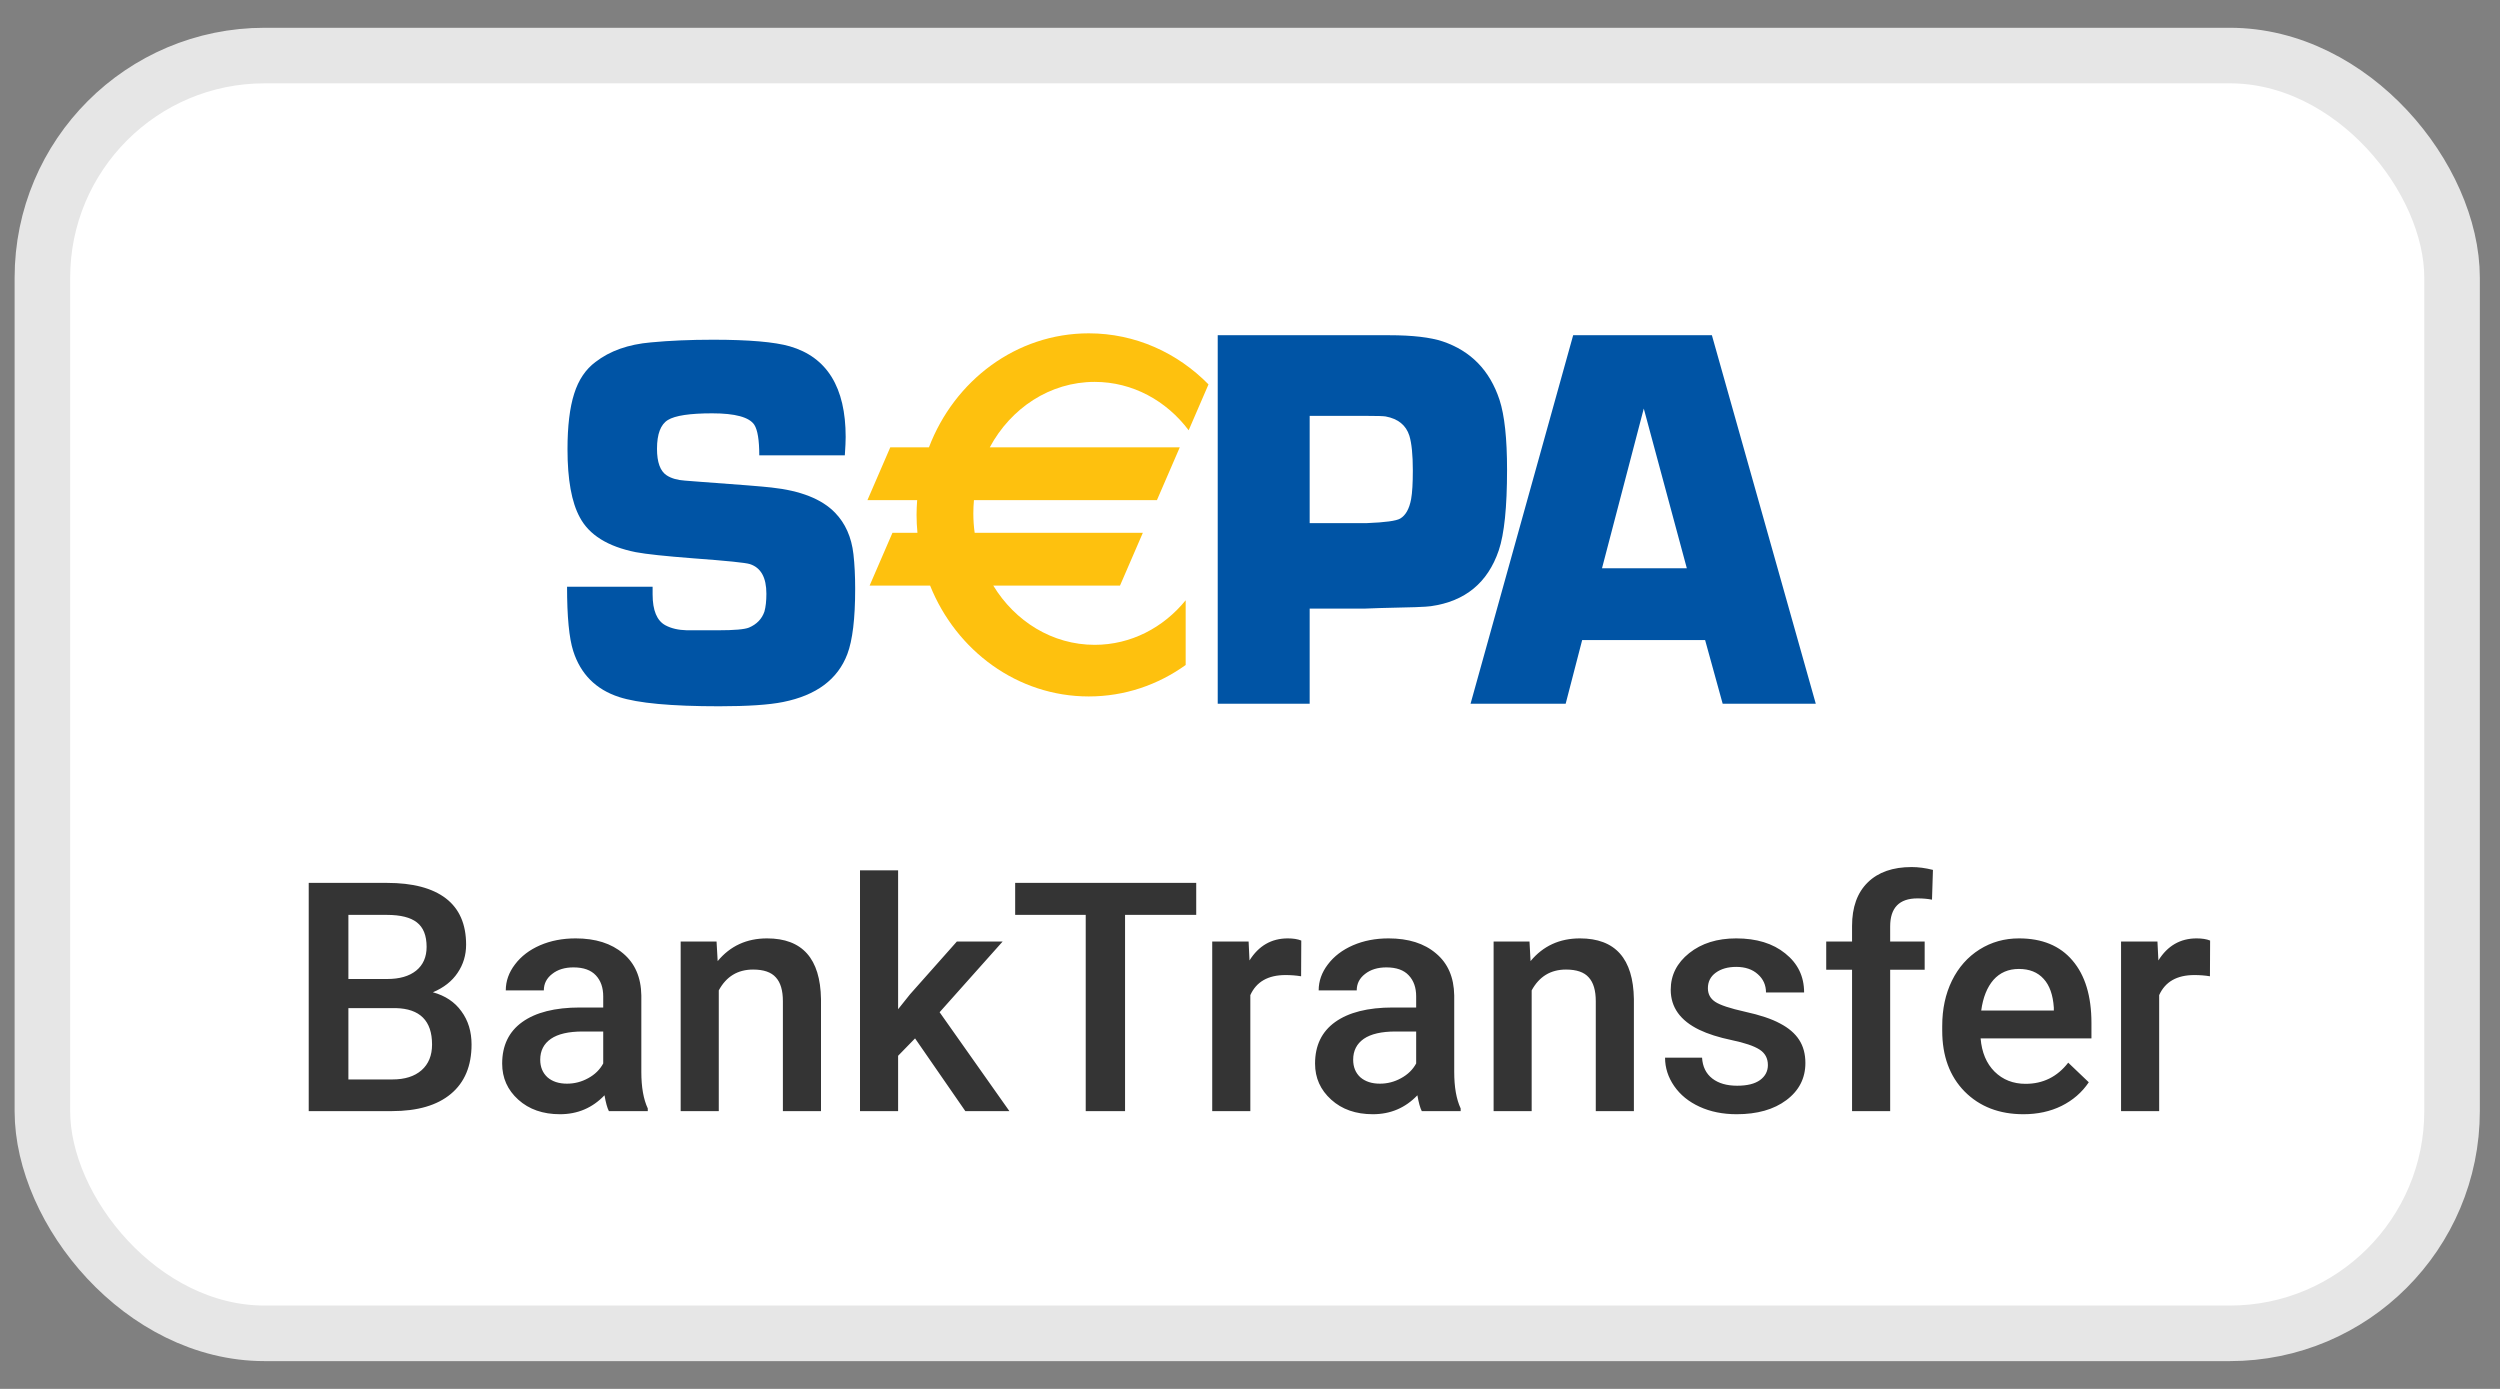 <svg width="45" height="25" viewBox="0 0 45 25" fill="none" xmlns="http://www.w3.org/2000/svg">
<rect x="0" y="0" width="45" height="25" fill="#808080" stroke="none"/>
<g clip-path="url(#clip0)">
<rect x="0.763" y="1" width="43.374" height="23" rx="4" fill="white" stroke="#E6E6E6"/>
<path fill-rule="evenodd" clip-rule="evenodd" d="M15.207 8.196H13.667C13.667 7.923 13.637 7.74 13.578 7.647C13.487 7.509 13.234 7.44 12.82 7.44C12.418 7.44 12.152 7.48 12.022 7.56C11.892 7.639 11.826 7.812 11.826 8.079C11.826 8.321 11.884 8.48 12 8.556C12.082 8.61 12.192 8.642 12.328 8.651L12.638 8.675C13.304 8.723 13.719 8.756 13.885 8.775C14.411 8.832 14.793 8.983 15.03 9.228C15.216 9.419 15.327 9.668 15.362 9.976C15.383 10.161 15.393 10.369 15.393 10.601C15.393 11.135 15.346 11.526 15.252 11.774C15.08 12.228 14.695 12.516 14.096 12.636C13.845 12.687 13.461 12.713 12.944 12.713C12.082 12.713 11.481 12.657 11.142 12.546C10.726 12.41 10.451 12.134 10.318 11.718C10.244 11.486 10.207 11.101 10.207 10.561H11.747C11.747 10.621 11.747 10.667 11.747 10.699C11.747 10.987 11.824 11.172 11.977 11.255C12.083 11.312 12.211 11.341 12.362 11.345H12.928C13.217 11.345 13.401 11.329 13.481 11.297C13.622 11.237 13.715 11.14 13.76 11.007C13.783 10.924 13.795 10.818 13.795 10.687C13.795 10.395 13.696 10.218 13.499 10.154C13.425 10.129 13.082 10.094 12.469 10.049C11.977 10.011 11.635 9.975 11.444 9.939C10.94 9.838 10.604 9.629 10.436 9.311C10.289 9.041 10.215 8.633 10.215 8.087C10.215 7.671 10.255 7.338 10.335 7.087C10.414 6.836 10.543 6.646 10.72 6.515C10.979 6.315 11.311 6.198 11.716 6.163C12.052 6.131 12.425 6.115 12.836 6.115C13.482 6.115 13.942 6.155 14.217 6.234C14.887 6.429 15.222 6.973 15.222 7.866C15.222 7.94 15.217 8.049 15.207 8.196V8.196Z" fill="#0054A5"/>
<path fill-rule="evenodd" clip-rule="evenodd" d="M23.574 9.416H24.606C24.933 9.403 25.132 9.376 25.204 9.334C25.302 9.276 25.367 9.16 25.4 8.985C25.421 8.869 25.431 8.697 25.431 8.468C25.431 8.187 25.41 7.98 25.369 7.844C25.309 7.654 25.167 7.538 24.941 7.496C24.896 7.489 24.789 7.486 24.62 7.486H23.574V9.416ZM21.919 12.667V6.034H24.331H24.71H25.003C25.426 6.034 25.748 6.072 25.97 6.146C26.477 6.318 26.817 6.668 26.992 7.199C27.082 7.477 27.127 7.896 27.127 8.456C27.127 9.129 27.077 9.612 26.978 9.906C26.78 10.489 26.373 10.824 25.758 10.911C25.686 10.924 25.379 10.935 24.836 10.945L24.561 10.955H23.574V12.667H21.919Z" fill="#0054A5"/>
<path fill-rule="evenodd" clip-rule="evenodd" d="M30.363 10.229L29.588 7.354L28.836 10.229H30.363ZM30.692 11.521H28.479L28.182 12.667H26.47L28.317 6.034H30.814L32.684 12.667H31.008L30.692 11.521Z" fill="#0054A5"/>
<path fill-rule="evenodd" clip-rule="evenodd" d="M19.704 6.874C20.387 6.874 20.996 7.213 21.396 7.745L21.753 6.919C21.195 6.351 20.436 6 19.598 6C18.294 6 17.179 6.849 16.721 8.052H16.025L15.614 9.002H16.509C16.503 9.09 16.498 9.178 16.498 9.268C16.498 9.377 16.504 9.485 16.514 9.591H16.064L15.653 10.541H16.742C17.213 11.713 18.315 12.536 19.598 12.536C20.245 12.536 20.845 12.327 21.342 11.97V10.805C20.942 11.297 20.357 11.607 19.704 11.607C18.941 11.607 18.27 11.183 17.879 10.541H20.16L20.571 9.591H17.544C17.528 9.476 17.52 9.36 17.52 9.241C17.52 9.16 17.524 9.081 17.531 9.002H20.825L21.236 8.052H17.816C18.194 7.348 18.898 6.874 19.704 6.874Z" fill="#FEC10E"/>
<path d="M5.557 20V15.892H6.965C7.429 15.892 7.783 15.985 8.026 16.171C8.268 16.357 8.39 16.635 8.39 17.004C8.39 17.192 8.339 17.361 8.237 17.511C8.136 17.662 7.987 17.779 7.792 17.861C8.013 17.922 8.185 18.035 8.305 18.203C8.427 18.368 8.488 18.568 8.488 18.801C8.488 19.186 8.364 19.483 8.116 19.69C7.87 19.896 7.516 20 7.055 20H5.557ZM6.271 18.146V19.43H7.064C7.287 19.43 7.462 19.375 7.588 19.264C7.714 19.153 7.777 18.998 7.777 18.801C7.777 18.374 7.559 18.156 7.123 18.146H6.271ZM6.271 17.622H6.97C7.192 17.622 7.365 17.572 7.49 17.472C7.616 17.37 7.679 17.227 7.679 17.043C7.679 16.84 7.62 16.693 7.504 16.603C7.389 16.513 7.209 16.468 6.965 16.468H6.271V17.622ZM10.96 20C10.93 19.942 10.904 19.847 10.881 19.715C10.663 19.943 10.396 20.056 10.08 20.056C9.773 20.056 9.523 19.969 9.329 19.794C9.135 19.619 9.039 19.403 9.039 19.145C9.039 18.82 9.159 18.57 9.4 18.397C9.642 18.223 9.989 18.135 10.438 18.135H10.858V17.935C10.858 17.777 10.814 17.651 10.726 17.557C10.637 17.461 10.503 17.413 10.322 17.413C10.166 17.413 10.038 17.452 9.939 17.531C9.839 17.608 9.789 17.707 9.789 17.827H9.104C9.104 17.66 9.159 17.504 9.27 17.359C9.381 17.212 9.531 17.098 9.721 17.015C9.913 16.932 10.127 16.891 10.362 16.891C10.719 16.891 11.004 16.981 11.217 17.162C11.429 17.34 11.539 17.592 11.544 17.918V19.295C11.544 19.569 11.583 19.788 11.66 19.952V20H10.96ZM10.207 19.506C10.342 19.506 10.469 19.473 10.588 19.407C10.708 19.342 10.798 19.253 10.858 19.142V18.567H10.489C10.235 18.567 10.044 18.611 9.916 18.699C9.788 18.788 9.724 18.913 9.724 19.075C9.724 19.206 9.768 19.312 9.854 19.391C9.942 19.468 10.06 19.506 10.207 19.506ZM12.898 16.947L12.918 17.3C13.144 17.027 13.44 16.891 13.807 16.891C14.443 16.891 14.766 17.255 14.778 17.983V20H14.092V18.022C14.092 17.828 14.05 17.685 13.965 17.593C13.882 17.499 13.746 17.452 13.556 17.452C13.279 17.452 13.073 17.577 12.938 17.827V20H12.252V16.947H12.898ZM16.471 18.691L16.166 19.004V20H15.48V15.666H16.166V18.166L16.38 17.898L17.224 16.947H18.048L16.913 18.22L18.169 20H17.376L16.471 18.691ZM21.532 16.468H20.251V20H19.543V16.468H18.273V15.892H21.532V16.468ZM23.42 17.573C23.329 17.558 23.236 17.551 23.14 17.551C22.826 17.551 22.615 17.671 22.506 17.912V20H21.82V16.947H22.475L22.491 17.288C22.657 17.023 22.887 16.891 23.18 16.891C23.278 16.891 23.359 16.904 23.423 16.93L23.42 17.573ZM25.592 20C25.562 19.942 25.536 19.847 25.513 19.715C25.295 19.943 25.028 20.056 24.712 20.056C24.405 20.056 24.155 19.969 23.962 19.794C23.768 19.619 23.671 19.403 23.671 19.145C23.671 18.82 23.791 18.57 24.032 18.397C24.275 18.223 24.621 18.135 25.07 18.135H25.491V17.935C25.491 17.777 25.447 17.651 25.358 17.557C25.27 17.461 25.135 17.413 24.955 17.413C24.799 17.413 24.671 17.452 24.571 17.531C24.471 17.608 24.421 17.707 24.421 17.827H23.736C23.736 17.66 23.791 17.504 23.902 17.359C24.013 17.212 24.164 17.098 24.354 17.015C24.546 16.932 24.759 16.891 24.994 16.891C25.352 16.891 25.637 16.981 25.849 17.162C26.062 17.34 26.171 17.592 26.176 17.918V19.295C26.176 19.569 26.215 19.788 26.292 19.952V20H25.592ZM24.839 19.506C24.974 19.506 25.101 19.473 25.22 19.407C25.34 19.342 25.431 19.253 25.491 19.142V18.567H25.121C24.867 18.567 24.676 18.611 24.548 18.699C24.421 18.788 24.357 18.913 24.357 19.075C24.357 19.206 24.4 19.312 24.486 19.391C24.575 19.468 24.692 19.506 24.839 19.506ZM27.531 16.947L27.55 17.3C27.776 17.027 28.073 16.891 28.439 16.891C29.075 16.891 29.399 17.255 29.41 17.983V20H28.724V18.022C28.724 17.828 28.682 17.685 28.597 17.593C28.515 17.499 28.378 17.452 28.188 17.452C27.912 17.452 27.706 17.577 27.57 17.827V20H26.885V16.947H27.531ZM31.822 19.171C31.822 19.048 31.771 18.955 31.67 18.891C31.57 18.827 31.404 18.771 31.171 18.722C30.937 18.673 30.742 18.611 30.586 18.536C30.244 18.37 30.073 18.13 30.073 17.816C30.073 17.553 30.184 17.333 30.406 17.156C30.628 16.979 30.91 16.891 31.252 16.891C31.617 16.891 31.912 16.981 32.135 17.162C32.361 17.342 32.474 17.576 32.474 17.864H31.788C31.788 17.733 31.739 17.623 31.642 17.537C31.544 17.448 31.414 17.404 31.252 17.404C31.102 17.404 30.979 17.439 30.883 17.509C30.789 17.578 30.742 17.671 30.742 17.788C30.742 17.893 30.786 17.975 30.874 18.033C30.963 18.092 31.141 18.151 31.41 18.211C31.679 18.27 31.89 18.34 32.042 18.423C32.197 18.504 32.31 18.602 32.384 18.716C32.459 18.831 32.497 18.97 32.497 19.134C32.497 19.408 32.383 19.631 32.155 19.802C31.928 19.972 31.629 20.056 31.261 20.056C31.011 20.056 30.788 20.011 30.592 19.921C30.396 19.831 30.244 19.707 30.135 19.549C30.026 19.391 29.971 19.22 29.971 19.038H30.637C30.647 19.2 30.708 19.325 30.821 19.413C30.933 19.5 31.083 19.543 31.269 19.543C31.45 19.543 31.587 19.509 31.681 19.441C31.775 19.372 31.822 19.282 31.822 19.171ZM33.337 20V17.455H32.872V16.947H33.337V16.668C33.337 16.329 33.431 16.068 33.62 15.883C33.808 15.699 34.071 15.607 34.41 15.607C34.53 15.607 34.658 15.624 34.793 15.658L34.776 16.194C34.701 16.179 34.614 16.171 34.514 16.171C34.187 16.171 34.023 16.34 34.023 16.676V16.947H34.644V17.455H34.023V20H33.337ZM36.421 20.056C35.987 20.056 35.634 19.92 35.363 19.647C35.094 19.373 34.96 19.008 34.96 18.553V18.468C34.96 18.163 35.018 17.891 35.135 17.652C35.253 17.412 35.419 17.225 35.631 17.091C35.844 16.957 36.081 16.891 36.342 16.891C36.758 16.891 37.079 17.023 37.304 17.288C37.532 17.554 37.646 17.929 37.646 18.414V18.691H35.651C35.672 18.943 35.755 19.142 35.902 19.289C36.051 19.436 36.237 19.509 36.461 19.509C36.775 19.509 37.031 19.382 37.228 19.128L37.598 19.481C37.476 19.663 37.312 19.805 37.107 19.907C36.904 20.007 36.675 20.056 36.421 20.056ZM36.34 17.441C36.151 17.441 35.999 17.507 35.882 17.638C35.768 17.77 35.694 17.953 35.662 18.189H36.969V18.138C36.954 17.908 36.892 17.735 36.785 17.619C36.678 17.5 36.529 17.441 36.34 17.441ZM39.779 17.573C39.689 17.558 39.596 17.551 39.499 17.551C39.185 17.551 38.974 17.671 38.865 17.912V20H38.179V16.947H38.834L38.851 17.288C39.016 17.023 39.246 16.891 39.539 16.891C39.637 16.891 39.718 16.904 39.782 16.93L39.779 17.573Z" fill="#343434"/>
</g>
<defs>
<clipPath id="clip0">
<rect width="45" height="25" fill="white"/>
</clipPath>
</defs>
</svg>
